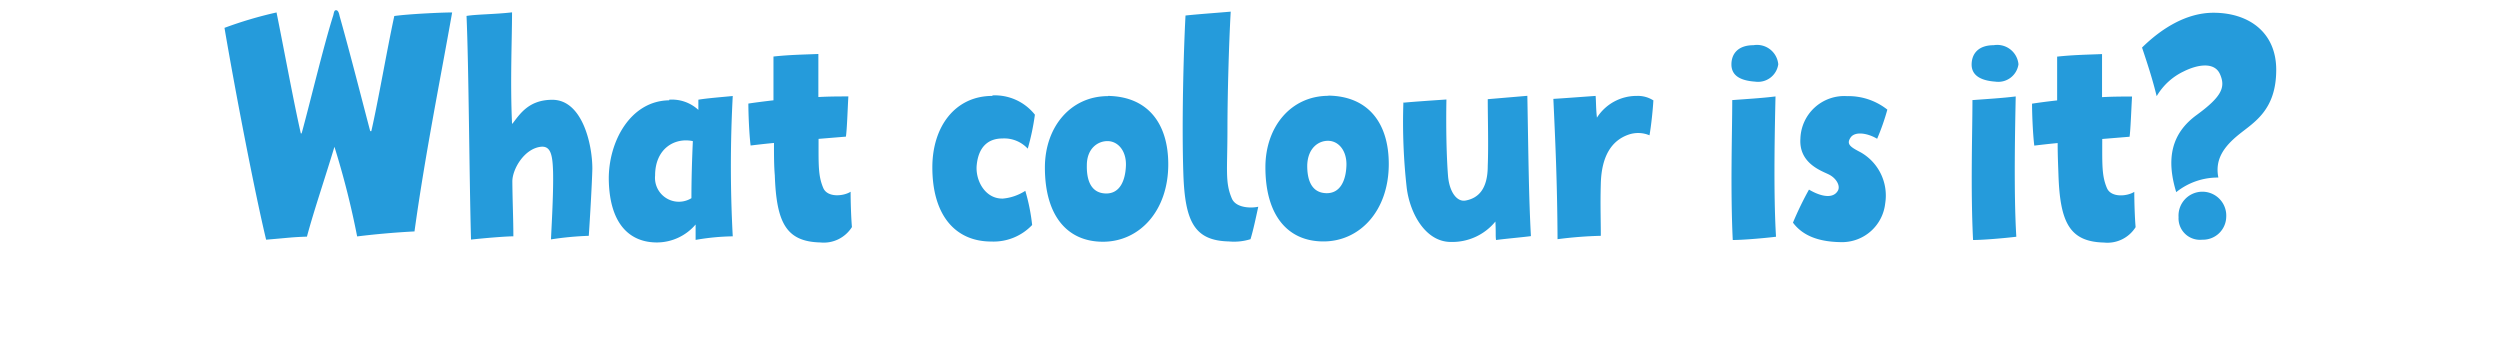 <svg width="245" height="34" viewBox="0 0 245 34" xmlns="http://www.w3.org/2000/svg"><title>What-colour-is-it-icon-icon</title><path d="M213.5 21.28a2.1 2.1 0 0 0 2.32 2.21 2.28 2.28 0 0 0 2.35-2.21 2.34 2.34 0 1 0-4.67 0M211.37 9.4A6.09 6.09 0 0 1 214 7c1.27-.64 3-1 3.56.27s.19 2.19-2.29 4-3 4.29-2 7.56a6.51 6.51 0 0 1 4.13-1.43c-.35-1.76.51-3 2-4.21s3.67-2.38 3.67-6.35c0-3.7-2.72-5.59-6.15-5.59-2.68 0-5.13 1.57-7 3.41.67 2 1.05 3.21 1.43 4.75m-9.75.43c-1 .11-1.81.22-2.46.32 0 1 .08 3 .22 4.11.51-.06 1.32-.16 2.29-.25 0 1.25.05 2.22.08 3.16.16 4.65 1.11 6.51 4.46 6.59a3.26 3.26 0 0 0 3.1-1.51c-.08-.89-.13-2.48-.13-3.46-.68.44-2.27.6-2.68-.37-.51-1.19-.46-2.3-.46-4.81l2.68-.22c.1-.75.16-2.56.24-3.94-.86 0-1.86 0-2.94.06V5.3c-1.49.06-2.86.08-4.4.25v4.29M195.54 8a2 2 0 0 0 2.27-1.7 2.09 2.09 0 0 0-2.43-1.87c-1.46 0-2.13.79-2.16 1.84-.03 1.05.78 1.62 2.32 1.73m-2.18 15.52c1.1 0 3.37-.21 4.24-.32-.27-4.4-.11-11.05-.06-13.75-1.35.17-2.81.25-4.24.36 0 3.15-.19 8.64.06 13.71m-8.43-12.8a6.16 6.16 0 0 0-3.93-1.3 4.3 4.3 0 0 0-4.56 4.16c-.16 2.35 1.92 3.11 2.73 3.49.81.38 1.21 1.16.94 1.62-.46.81-1.65.59-2.83-.11a32.13 32.13 0 0 0-1.57 3.24c.89 1.19 2.38 1.91 4.86 1.91a4.26 4.26 0 0 0 4.18-3.8 4.87 4.87 0 0 0-2.4-5c-1-.52-1.43-.79-1-1.44.43-.65 1.67-.45 2.61.11a22.2 22.2 0 0 0 1-2.86M172 8a2 2 0 0 0 2.27-1.7 2.09 2.09 0 0 0-2.43-1.87c-1.46 0-2.14.79-2.16 1.84-.02 1.05.73 1.62 2.32 1.73m-2.19 15.52c1.11 0 3.38-.21 4.24-.32-.27-4.4-.11-11.05-.05-13.75-1.35.17-2.81.25-4.24.36 0 3.15-.19 8.64.05 13.71m-7.75-13.66a2.79 2.79 0 0 0-1.64-.46 4.6 4.6 0 0 0-3.92 2.13c-.11-1-.08-1.65-.13-2.13-1.57.11-3.27.24-4.14.29.19 4.14.38 8.13.41 13.75a39.94 39.94 0 0 1 4.24-.33c0-1.64-.06-3 0-5.15.08-2.7 1.08-4.19 2.7-4.76a2.87 2.87 0 0 1 2.07.06c.17-.95.33-2.51.38-3.4m-24.5.24a57.52 57.52 0 0 0 .33 8.32c.32 2.53 1.86 5.29 4.32 5.29a5.46 5.46 0 0 0 4.37-2c.06 1.27 0 1.27.06 1.81 1.08-.14 2.61-.27 3.42-.38-.21-3.89-.24-7.64-.35-13.75l-3.88.33c0 1.81.08 4.56 0 6.53 0 2.24-.89 3.16-2.16 3.4-.86.17-1.59-.83-1.73-2.37-.16-2-.21-4.94-.16-7.53-1.19.08-3.54.24-4.27.32m-7.26 3.73c1 .05 1.78 1 1.73 2.43-.05 1.43-.59 2.75-2 2.7-1.41-.05-1.86-1.27-1.84-2.76.06-1.67 1.11-2.4 2.08-2.37m0-4.41c-3.65 0-6.18 3-6.18 7 0 4.65 2.13 7.27 5.69 7.27 3.56 0 6.4-3 6.4-7.59 0-4-2-6.64-5.91-6.7m-9.9 3.22c0-3 .13-8.1.32-11.45-1.46.13-2.89.22-4.43.38-.19 3.56-.38 10.55-.21 15.55.16 4.67 1.1 6.51 4.45 6.59a5.45 5.45 0 0 0 2.13-.22c.27-.89.49-1.94.76-3.18-.7.16-2.19.13-2.59-.81-.68-1.6-.43-2.76-.43-6.86m-11.68 1.24c1 .05 1.79 1 1.73 2.43-.06 1.43-.59 2.75-2 2.7-1.41-.05-1.86-1.27-1.83-2.76 0-1.67 1.1-2.4 2.07-2.37m0-4.41c-3.64 0-6.18 3-6.18 7 0 4.65 2.13 7.27 5.69 7.27 3.56 0 6.4-3 6.4-7.59 0-4-2-6.64-5.91-6.7m-11.33 0c-3.64 0-5.88 3-5.88 7 0 4.65 2.21 7.27 5.78 7.27a5.21 5.21 0 0 0 4-1.62 18.84 18.84 0 0 0-.67-3.35 4.84 4.84 0 0 1-2.19.76c-1.76.05-2.73-1.81-2.57-3.3.17-1.7 1.06-2.59 2.52-2.59a3.14 3.14 0 0 1 2.48 1 23.61 23.61 0 0 0 .7-3.33 5 5 0 0 0-4.16-1.89m-21.46.48c-.95.11-1.81.22-2.46.32 0 1 .08 3 .22 4.11.51-.06 1.32-.16 2.29-.25 0 1.25 0 2.22.08 3.16.16 4.65 1.11 6.51 4.46 6.59a3.26 3.26 0 0 0 3.1-1.51c-.08-.89-.13-2.48-.13-3.46-.68.44-2.27.6-2.68-.37-.51-1.19-.46-2.3-.46-4.81l2.68-.22c.11-.75.16-2.56.24-3.94-.86 0-1.86 0-2.94.06V5.29c-1.48.06-2.86.08-4.4.25v4.29m-7.9 4c-.08 1.81-.14 3.64-.14 5.59a2.34 2.34 0 0 1-3.56-2.22c0-2.64 1.92-3.75 3.7-3.37m-2.32-4c-3.81.05-5.94 4.05-5.92 7.72.06 4.51 2.14 6.23 4.76 6.21A5 5 0 0 0 68.17 22v1.51a22.83 22.83 0 0 1 3.64-.35 128.38 128.38 0 0 1 0-13.75c-1.16.11-2.53.22-3.37.36v1a3.81 3.81 0 0 0-2.86-1m-15.4 2.34c-.19-4.07 0-8.26 0-10.9-1.65.19-3.48.19-4.46.35.22 5 .27 15.82.44 21.92 1.43-.16 3.45-.32 4.15-.32 0-1.7-.08-3.24-.1-5.38 0-1.21 1.18-3.24 2.83-3.4.95-.08 1.11.87 1.16 2.41.06 2.3-.2 6.21-.2 6.67a30.77 30.77 0 0 1 3.7-.35c.11-1.56.32-5.21.35-6.58 0-2.43-1-6.75-3.92-6.75-2.32 0-3.18 1.4-3.91 2.34m-17.45 2.25a81.93 81.93 0 0 1 2.23 8.8c1.54-.19 3.48-.38 5.62-.49 1.05-7.61 2.59-15.2 3.69-21.46-1.08 0-4.37.16-5.67.35-.74 3.43-1.57 8.31-2.25 11.28h-.11c-.73-2.75-1.94-7.53-3-11.28-.05-.25-.13-.57-.35-.57-.22 0-.21.35-.29.57-.92 2.89-2.35 8.88-3.08 11.5h-.08c-.68-2.97-1.68-8.4-2.38-11.85A39.36 39.36 0 0 0 22 2.73c1.05 6.18 2.94 16 4.08 20.76 2.51-.21 2.4-.24 4-.3.7-2.61 1.76-5.69 2.7-8.82" fill="#259BDB" fill-rule="nonzero"/></svg>